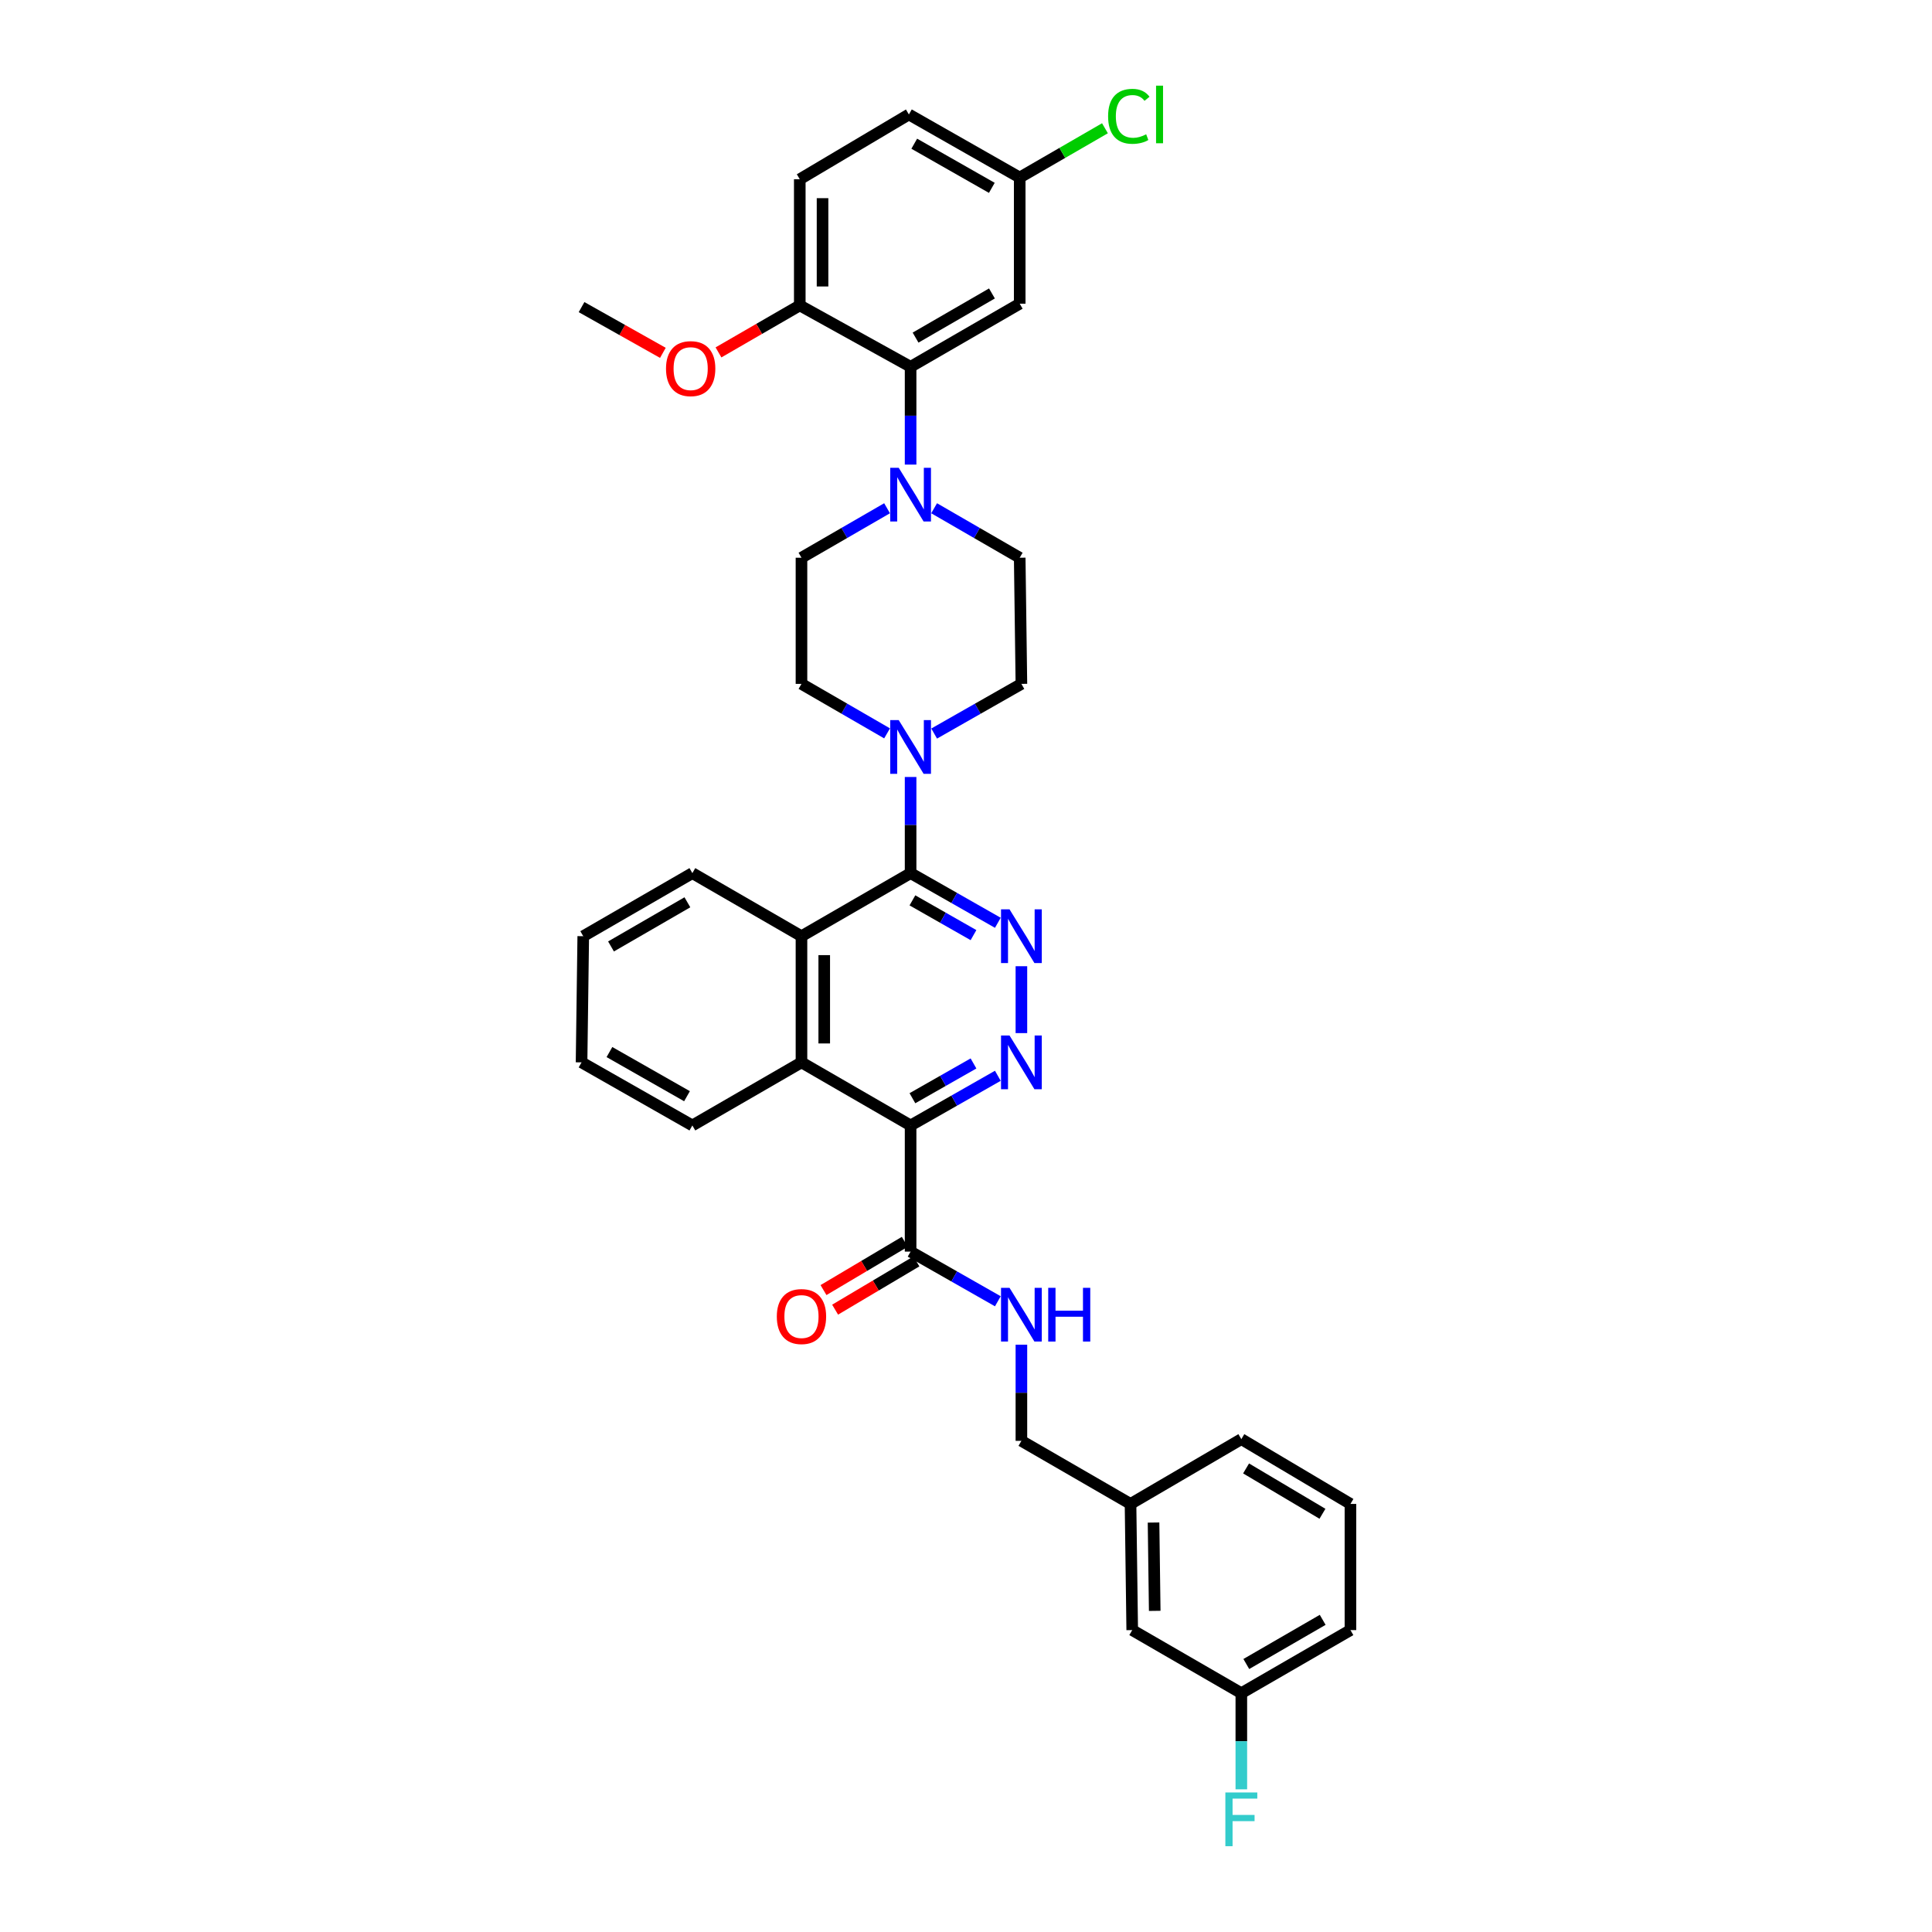 <?xml version='1.0' encoding='iso-8859-1'?>
<svg version='1.1' baseProfile='full'
              xmlns='http://www.w3.org/2000/svg'
                      xmlns:rdkit='http://www.rdkit.org/xml'
                      xmlns:xlink='http://www.w3.org/1999/xlink'
                  xml:space='preserve'
width='1000px' height='1000px' viewBox='0 0 1000 1000'>
<!-- END OF HEADER -->
<rect style='opacity:1.0;fill:#FFFFFF;stroke:none' width='1000' height='1000' x='0' y='0'> </rect>
<path class='bond-0' d='M 642.511,876.384 L 698.987,843.735' style='fill:none;fill-rule:evenodd;stroke:#000000;stroke-width:6px;stroke-linecap:butt;stroke-linejoin:miter;stroke-opacity:1' />
<path class='bond-0' d='M 645.086,861.287 L 684.618,838.432' style='fill:none;fill-rule:evenodd;stroke:#000000;stroke-width:6px;stroke-linecap:butt;stroke-linejoin:miter;stroke-opacity:1' />
<path class='bond-1' d='M 642.511,876.384 L 586.036,843.735' style='fill:none;fill-rule:evenodd;stroke:#000000;stroke-width:6px;stroke-linecap:butt;stroke-linejoin:miter;stroke-opacity:1' />
<path class='bond-2' d='M 642.511,876.384 L 642.511,901.266' style='fill:none;fill-rule:evenodd;stroke:#000000;stroke-width:6px;stroke-linecap:butt;stroke-linejoin:miter;stroke-opacity:1' />
<path class='bond-2' d='M 642.511,901.266 L 642.511,926.148' style='fill:none;fill-rule:evenodd;stroke:#33CCCC;stroke-width:6px;stroke-linecap:butt;stroke-linejoin:miter;stroke-opacity:1' />
<path class='bond-3' d='M 471.324,647.831 L 493.903,660.685' style='fill:none;fill-rule:evenodd;stroke:#000000;stroke-width:6px;stroke-linecap:butt;stroke-linejoin:miter;stroke-opacity:1' />
<path class='bond-3' d='M 493.903,660.685 L 516.481,673.538' style='fill:none;fill-rule:evenodd;stroke:#0000FF;stroke-width:6px;stroke-linecap:butt;stroke-linejoin:miter;stroke-opacity:1' />
<path class='bond-4' d='M 468.316,642.766 L 447.278,655.256' style='fill:none;fill-rule:evenodd;stroke:#000000;stroke-width:6px;stroke-linecap:butt;stroke-linejoin:miter;stroke-opacity:1' />
<path class='bond-4' d='M 447.278,655.256 L 426.24,667.746' style='fill:none;fill-rule:evenodd;stroke:#FF0000;stroke-width:6px;stroke-linecap:butt;stroke-linejoin:miter;stroke-opacity:1' />
<path class='bond-4' d='M 474.331,652.897 L 453.293,665.387' style='fill:none;fill-rule:evenodd;stroke:#000000;stroke-width:6px;stroke-linecap:butt;stroke-linejoin:miter;stroke-opacity:1' />
<path class='bond-4' d='M 453.293,665.387 L 432.255,677.877' style='fill:none;fill-rule:evenodd;stroke:#FF0000;stroke-width:6px;stroke-linecap:butt;stroke-linejoin:miter;stroke-opacity:1' />
<path class='bond-5' d='M 471.324,647.831 L 471.324,582.532' style='fill:none;fill-rule:evenodd;stroke:#000000;stroke-width:6px;stroke-linecap:butt;stroke-linejoin:miter;stroke-opacity:1' />
<path class='bond-6' d='M 528.676,696.016 L 528.676,720.898' style='fill:none;fill-rule:evenodd;stroke:#0000FF;stroke-width:6px;stroke-linecap:butt;stroke-linejoin:miter;stroke-opacity:1' />
<path class='bond-6' d='M 528.676,720.898 L 528.676,745.78' style='fill:none;fill-rule:evenodd;stroke:#000000;stroke-width:6px;stroke-linecap:butt;stroke-linejoin:miter;stroke-opacity:1' />
<path class='bond-7' d='M 698.987,843.735 L 698.987,778.429' style='fill:none;fill-rule:evenodd;stroke:#000000;stroke-width:6px;stroke-linecap:butt;stroke-linejoin:miter;stroke-opacity:1' />
<path class='bond-8' d='M 527.799,288.68 L 505.649,275.875' style='fill:none;fill-rule:evenodd;stroke:#000000;stroke-width:6px;stroke-linecap:butt;stroke-linejoin:miter;stroke-opacity:1' />
<path class='bond-8' d='M 505.649,275.875 L 483.499,263.069' style='fill:none;fill-rule:evenodd;stroke:#0000FF;stroke-width:6px;stroke-linecap:butt;stroke-linejoin:miter;stroke-opacity:1' />
<path class='bond-9' d='M 527.799,288.68 L 528.676,353.979' style='fill:none;fill-rule:evenodd;stroke:#000000;stroke-width:6px;stroke-linecap:butt;stroke-linejoin:miter;stroke-opacity:1' />
<path class='bond-10' d='M 483.519,379.686 L 506.097,366.833' style='fill:none;fill-rule:evenodd;stroke:#0000FF;stroke-width:6px;stroke-linecap:butt;stroke-linejoin:miter;stroke-opacity:1' />
<path class='bond-10' d='M 506.097,366.833 L 528.676,353.979' style='fill:none;fill-rule:evenodd;stroke:#000000;stroke-width:6px;stroke-linecap:butt;stroke-linejoin:miter;stroke-opacity:1' />
<path class='bond-11' d='M 471.324,402.164 L 471.324,427.046' style='fill:none;fill-rule:evenodd;stroke:#0000FF;stroke-width:6px;stroke-linecap:butt;stroke-linejoin:miter;stroke-opacity:1' />
<path class='bond-11' d='M 471.324,427.046 L 471.324,451.928' style='fill:none;fill-rule:evenodd;stroke:#000000;stroke-width:6px;stroke-linecap:butt;stroke-linejoin:miter;stroke-opacity:1' />
<path class='bond-12' d='M 459.148,379.59 L 436.995,366.785' style='fill:none;fill-rule:evenodd;stroke:#0000FF;stroke-width:6px;stroke-linecap:butt;stroke-linejoin:miter;stroke-opacity:1' />
<path class='bond-12' d='M 436.995,366.785 L 414.842,353.979' style='fill:none;fill-rule:evenodd;stroke:#000000;stroke-width:6px;stroke-linecap:butt;stroke-linejoin:miter;stroke-opacity:1' />
<path class='bond-13' d='M 459.148,263.069 L 436.995,275.874' style='fill:none;fill-rule:evenodd;stroke:#0000FF;stroke-width:6px;stroke-linecap:butt;stroke-linejoin:miter;stroke-opacity:1' />
<path class='bond-13' d='M 436.995,275.874 L 414.842,288.68' style='fill:none;fill-rule:evenodd;stroke:#000000;stroke-width:6px;stroke-linecap:butt;stroke-linejoin:miter;stroke-opacity:1' />
<path class='bond-14' d='M 471.324,240.473 L 471.324,215.16' style='fill:none;fill-rule:evenodd;stroke:#0000FF;stroke-width:6px;stroke-linecap:butt;stroke-linejoin:miter;stroke-opacity:1' />
<path class='bond-14' d='M 471.324,215.16 L 471.324,189.848' style='fill:none;fill-rule:evenodd;stroke:#000000;stroke-width:6px;stroke-linecap:butt;stroke-linejoin:miter;stroke-opacity:1' />
<path class='bond-15' d='M 471.324,582.532 L 414.842,549.883' style='fill:none;fill-rule:evenodd;stroke:#000000;stroke-width:6px;stroke-linecap:butt;stroke-linejoin:miter;stroke-opacity:1' />
<path class='bond-16' d='M 471.324,582.532 L 493.903,569.679' style='fill:none;fill-rule:evenodd;stroke:#000000;stroke-width:6px;stroke-linecap:butt;stroke-linejoin:miter;stroke-opacity:1' />
<path class='bond-16' d='M 493.903,569.679 L 516.481,556.825' style='fill:none;fill-rule:evenodd;stroke:#0000FF;stroke-width:6px;stroke-linecap:butt;stroke-linejoin:miter;stroke-opacity:1' />
<path class='bond-16' d='M 472.268,568.437 L 488.074,559.439' style='fill:none;fill-rule:evenodd;stroke:#000000;stroke-width:6px;stroke-linecap:butt;stroke-linejoin:miter;stroke-opacity:1' />
<path class='bond-16' d='M 488.074,559.439 L 503.879,550.442' style='fill:none;fill-rule:evenodd;stroke:#0000FF;stroke-width:6px;stroke-linecap:butt;stroke-linejoin:miter;stroke-opacity:1' />
<path class='bond-17' d='M 471.324,451.928 L 414.842,484.577' style='fill:none;fill-rule:evenodd;stroke:#000000;stroke-width:6px;stroke-linecap:butt;stroke-linejoin:miter;stroke-opacity:1' />
<path class='bond-18' d='M 471.324,451.928 L 493.903,464.781' style='fill:none;fill-rule:evenodd;stroke:#000000;stroke-width:6px;stroke-linecap:butt;stroke-linejoin:miter;stroke-opacity:1' />
<path class='bond-18' d='M 493.903,464.781 L 516.481,477.635' style='fill:none;fill-rule:evenodd;stroke:#0000FF;stroke-width:6px;stroke-linecap:butt;stroke-linejoin:miter;stroke-opacity:1' />
<path class='bond-18' d='M 472.268,466.023 L 488.074,475.02' style='fill:none;fill-rule:evenodd;stroke:#000000;stroke-width:6px;stroke-linecap:butt;stroke-linejoin:miter;stroke-opacity:1' />
<path class='bond-18' d='M 488.074,475.02 L 503.879,484.018' style='fill:none;fill-rule:evenodd;stroke:#0000FF;stroke-width:6px;stroke-linecap:butt;stroke-linejoin:miter;stroke-opacity:1' />
<path class='bond-19' d='M 528.676,500.113 L 528.676,534.736' style='fill:none;fill-rule:evenodd;stroke:#0000FF;stroke-width:6px;stroke-linecap:butt;stroke-linejoin:miter;stroke-opacity:1' />
<path class='bond-20' d='M 414.842,484.577 L 414.842,549.883' style='fill:none;fill-rule:evenodd;stroke:#000000;stroke-width:6px;stroke-linecap:butt;stroke-linejoin:miter;stroke-opacity:1' />
<path class='bond-20' d='M 426.624,494.373 L 426.624,540.087' style='fill:none;fill-rule:evenodd;stroke:#000000;stroke-width:6px;stroke-linecap:butt;stroke-linejoin:miter;stroke-opacity:1' />
<path class='bond-21' d='M 414.842,484.577 L 358.366,451.928' style='fill:none;fill-rule:evenodd;stroke:#000000;stroke-width:6px;stroke-linecap:butt;stroke-linejoin:miter;stroke-opacity:1' />
<path class='bond-22' d='M 414.842,549.883 L 358.366,582.532' style='fill:none;fill-rule:evenodd;stroke:#000000;stroke-width:6px;stroke-linecap:butt;stroke-linejoin:miter;stroke-opacity:1' />
<path class='bond-23' d='M 358.366,582.532 L 301.013,549.883' style='fill:none;fill-rule:evenodd;stroke:#000000;stroke-width:6px;stroke-linecap:butt;stroke-linejoin:miter;stroke-opacity:1' />
<path class='bond-23' d='M 355.592,567.396 L 315.445,544.541' style='fill:none;fill-rule:evenodd;stroke:#000000;stroke-width:6px;stroke-linecap:butt;stroke-linejoin:miter;stroke-opacity:1' />
<path class='bond-24' d='M 301.013,549.883 L 301.89,484.577' style='fill:none;fill-rule:evenodd;stroke:#000000;stroke-width:6px;stroke-linecap:butt;stroke-linejoin:miter;stroke-opacity:1' />
<path class='bond-25' d='M 301.89,484.577 L 358.366,451.928' style='fill:none;fill-rule:evenodd;stroke:#000000;stroke-width:6px;stroke-linecap:butt;stroke-linejoin:miter;stroke-opacity:1' />
<path class='bond-25' d='M 316.259,489.88 L 355.792,467.025' style='fill:none;fill-rule:evenodd;stroke:#000000;stroke-width:6px;stroke-linecap:butt;stroke-linejoin:miter;stroke-opacity:1' />
<path class='bond-26' d='M 414.842,288.68 L 414.842,353.979' style='fill:none;fill-rule:evenodd;stroke:#000000;stroke-width:6px;stroke-linecap:butt;stroke-linejoin:miter;stroke-opacity:1' />
<path class='bond-27' d='M 471.324,189.848 L 527.799,157.192' style='fill:none;fill-rule:evenodd;stroke:#000000;stroke-width:6px;stroke-linecap:butt;stroke-linejoin:miter;stroke-opacity:1' />
<path class='bond-27' d='M 473.897,174.75 L 513.43,151.89' style='fill:none;fill-rule:evenodd;stroke:#000000;stroke-width:6px;stroke-linecap:butt;stroke-linejoin:miter;stroke-opacity:1' />
<path class='bond-28' d='M 471.324,189.848 L 413.964,158.075' style='fill:none;fill-rule:evenodd;stroke:#000000;stroke-width:6px;stroke-linecap:butt;stroke-linejoin:miter;stroke-opacity:1' />
<path class='bond-29' d='M 527.799,157.192 L 527.799,91.892' style='fill:none;fill-rule:evenodd;stroke:#000000;stroke-width:6px;stroke-linecap:butt;stroke-linejoin:miter;stroke-opacity:1' />
<path class='bond-30' d='M 527.799,91.892 L 470.44,59.243' style='fill:none;fill-rule:evenodd;stroke:#000000;stroke-width:6px;stroke-linecap:butt;stroke-linejoin:miter;stroke-opacity:1' />
<path class='bond-30' d='M 513.367,97.235 L 473.215,74.38' style='fill:none;fill-rule:evenodd;stroke:#000000;stroke-width:6px;stroke-linecap:butt;stroke-linejoin:miter;stroke-opacity:1' />
<path class='bond-31' d='M 527.799,91.892 L 549.861,79.138' style='fill:none;fill-rule:evenodd;stroke:#000000;stroke-width:6px;stroke-linecap:butt;stroke-linejoin:miter;stroke-opacity:1' />
<path class='bond-31' d='M 549.861,79.138 L 571.922,66.384' style='fill:none;fill-rule:evenodd;stroke:#00CC00;stroke-width:6px;stroke-linecap:butt;stroke-linejoin:miter;stroke-opacity:1' />
<path class='bond-32' d='M 470.44,59.243 L 413.964,92.776' style='fill:none;fill-rule:evenodd;stroke:#000000;stroke-width:6px;stroke-linecap:butt;stroke-linejoin:miter;stroke-opacity:1' />
<path class='bond-33' d='M 413.964,92.776 L 413.964,158.075' style='fill:none;fill-rule:evenodd;stroke:#000000;stroke-width:6px;stroke-linecap:butt;stroke-linejoin:miter;stroke-opacity:1' />
<path class='bond-33' d='M 425.747,102.571 L 425.747,148.28' style='fill:none;fill-rule:evenodd;stroke:#000000;stroke-width:6px;stroke-linecap:butt;stroke-linejoin:miter;stroke-opacity:1' />
<path class='bond-34' d='M 413.964,158.075 L 392.924,170.239' style='fill:none;fill-rule:evenodd;stroke:#000000;stroke-width:6px;stroke-linecap:butt;stroke-linejoin:miter;stroke-opacity:1' />
<path class='bond-34' d='M 392.924,170.239 L 371.884,182.403' style='fill:none;fill-rule:evenodd;stroke:#FF0000;stroke-width:6px;stroke-linecap:butt;stroke-linejoin:miter;stroke-opacity:1' />
<path class='bond-35' d='M 343.105,182.634 L 322.059,170.797' style='fill:none;fill-rule:evenodd;stroke:#FF0000;stroke-width:6px;stroke-linecap:butt;stroke-linejoin:miter;stroke-opacity:1' />
<path class='bond-35' d='M 322.059,170.797 L 301.013,158.959' style='fill:none;fill-rule:evenodd;stroke:#000000;stroke-width:6px;stroke-linecap:butt;stroke-linejoin:miter;stroke-opacity:1' />
<path class='bond-36' d='M 698.987,778.429 L 642.511,744.896' style='fill:none;fill-rule:evenodd;stroke:#000000;stroke-width:6px;stroke-linecap:butt;stroke-linejoin:miter;stroke-opacity:1' />
<path class='bond-36' d='M 684.5,783.53 L 644.967,760.057' style='fill:none;fill-rule:evenodd;stroke:#000000;stroke-width:6px;stroke-linecap:butt;stroke-linejoin:miter;stroke-opacity:1' />
<path class='bond-37' d='M 642.511,744.896 L 585.158,778.429' style='fill:none;fill-rule:evenodd;stroke:#000000;stroke-width:6px;stroke-linecap:butt;stroke-linejoin:miter;stroke-opacity:1' />
<path class='bond-38' d='M 585.158,778.429 L 586.036,843.735' style='fill:none;fill-rule:evenodd;stroke:#000000;stroke-width:6px;stroke-linecap:butt;stroke-linejoin:miter;stroke-opacity:1' />
<path class='bond-38' d='M 597.071,788.067 L 597.685,833.781' style='fill:none;fill-rule:evenodd;stroke:#000000;stroke-width:6px;stroke-linecap:butt;stroke-linejoin:miter;stroke-opacity:1' />
<path class='bond-39' d='M 585.158,778.429 L 528.676,745.78' style='fill:none;fill-rule:evenodd;stroke:#000000;stroke-width:6px;stroke-linecap:butt;stroke-linejoin:miter;stroke-opacity:1' />
<path  class='atom-2' d='M 522.53 666.578
L 531.642 681.305
Q 532.545 682.759, 533.998 685.39
Q 535.451 688.021, 535.53 688.178
L 535.53 666.578
L 539.221 666.578
L 539.221 694.384
L 535.412 694.384
L 525.633 678.281
Q 524.494 676.396, 523.276 674.236
Q 522.098 672.076, 521.745 671.409
L 521.745 694.384
L 518.131 694.384
L 518.131 666.578
L 522.53 666.578
' fill='#0000FF'/>
<path  class='atom-2' d='M 542.56 666.578
L 546.33 666.578
L 546.33 678.399
L 560.547 678.399
L 560.547 666.578
L 564.317 666.578
L 564.317 694.384
L 560.547 694.384
L 560.547 681.541
L 546.33 681.541
L 546.33 694.384
L 542.56 694.384
L 542.56 666.578
' fill='#0000FF'/>
<path  class='atom-3' d='M 402.078 681.443
Q 402.078 674.766, 405.377 671.035
Q 408.676 667.304, 414.842 667.304
Q 421.008 667.304, 424.307 671.035
Q 427.606 674.766, 427.606 681.443
Q 427.606 688.198, 424.267 692.047
Q 420.929 695.856, 414.842 695.856
Q 408.715 695.856, 405.377 692.047
Q 402.078 688.237, 402.078 681.443
M 414.842 692.714
Q 419.083 692.714, 421.361 689.887
Q 423.678 687.02, 423.678 681.443
Q 423.678 675.984, 421.361 673.235
Q 419.083 670.446, 414.842 670.446
Q 410.6 670.446, 408.283 673.195
Q 406.005 675.945, 406.005 681.443
Q 406.005 687.059, 408.283 689.887
Q 410.6 692.714, 414.842 692.714
' fill='#FF0000'/>
<path  class='atom-6' d='M 465.177 372.726
L 474.289 387.453
Q 475.192 388.906, 476.645 391.538
Q 478.098 394.169, 478.177 394.326
L 478.177 372.726
L 481.869 372.726
L 481.869 400.531
L 478.059 400.531
L 468.28 384.429
Q 467.141 382.544, 465.924 380.384
Q 464.745 378.224, 464.392 377.556
L 464.392 400.531
L 460.779 400.531
L 460.779 372.726
L 465.177 372.726
' fill='#0000FF'/>
<path  class='atom-7' d='M 465.177 242.127
L 474.289 256.855
Q 475.192 258.308, 476.645 260.94
Q 478.098 263.571, 478.177 263.728
L 478.177 242.127
L 481.869 242.127
L 481.869 269.933
L 478.059 269.933
L 468.28 253.831
Q 467.141 251.946, 465.924 249.786
Q 464.745 247.626, 464.392 246.958
L 464.392 269.933
L 460.779 269.933
L 460.779 242.127
L 465.177 242.127
' fill='#0000FF'/>
<path  class='atom-10' d='M 522.53 470.674
L 531.642 485.402
Q 532.545 486.855, 533.998 489.486
Q 535.451 492.118, 535.53 492.275
L 535.53 470.674
L 539.221 470.674
L 539.221 498.48
L 535.412 498.48
L 525.633 482.378
Q 524.494 480.493, 523.276 478.333
Q 522.098 476.172, 521.745 475.505
L 521.745 498.48
L 518.131 498.48
L 518.131 470.674
L 522.53 470.674
' fill='#0000FF'/>
<path  class='atom-11' d='M 522.53 535.98
L 531.642 550.707
Q 532.545 552.161, 533.998 554.792
Q 535.451 557.423, 535.53 557.58
L 535.53 535.98
L 539.221 535.98
L 539.221 563.786
L 535.412 563.786
L 525.633 547.683
Q 524.494 545.798, 523.276 543.638
Q 522.098 541.478, 521.745 540.81
L 521.745 563.786
L 518.131 563.786
L 518.131 535.98
L 522.53 535.98
' fill='#0000FF'/>
<path  class='atom-27' d='M 344.725 190.803
Q 344.725 184.127, 348.024 180.396
Q 351.323 176.665, 357.489 176.665
Q 363.655 176.665, 366.954 180.396
Q 370.253 184.127, 370.253 190.803
Q 370.253 197.558, 366.915 201.407
Q 363.576 205.217, 357.489 205.217
Q 351.362 205.217, 348.024 201.407
Q 344.725 197.598, 344.725 190.803
M 357.489 202.075
Q 361.73 202.075, 364.008 199.247
Q 366.325 196.38, 366.325 190.803
Q 366.325 185.344, 364.008 182.595
Q 361.73 179.807, 357.489 179.807
Q 353.247 179.807, 350.93 182.556
Q 348.652 185.305, 348.652 190.803
Q 348.652 196.419, 350.93 199.247
Q 353.247 202.075, 357.489 202.075
' fill='#FF0000'/>
<path  class='atom-29' d='M 573.553 60.205
Q 573.553 53.293, 576.774 49.68
Q 580.033 46.027, 586.199 46.027
Q 591.933 46.027, 594.997 50.073
L 592.404 52.193
Q 590.166 49.248, 586.199 49.248
Q 581.997 49.248, 579.758 52.076
Q 577.559 54.864, 577.559 60.205
Q 577.559 65.704, 579.837 68.531
Q 582.154 71.359, 586.631 71.359
Q 589.695 71.359, 593.268 69.513
L 594.368 72.459
Q 592.915 73.401, 590.716 73.951
Q 588.516 74.501, 586.081 74.501
Q 580.033 74.501, 576.774 70.809
Q 573.553 67.117, 573.553 60.205
' fill='#00CC00'/>
<path  class='atom-29' d='M 598.374 44.339
L 601.987 44.339
L 601.987 74.147
L 598.374 74.147
L 598.374 44.339
' fill='#00CC00'/>
<path  class='atom-34' d='M 634.244 927.781
L 650.778 927.781
L 650.778 930.962
L 637.975 930.962
L 637.975 939.406
L 649.364 939.406
L 649.364 942.626
L 637.975 942.626
L 637.975 955.586
L 634.244 955.586
L 634.244 927.781
' fill='#33CCCC'/>
</svg>
